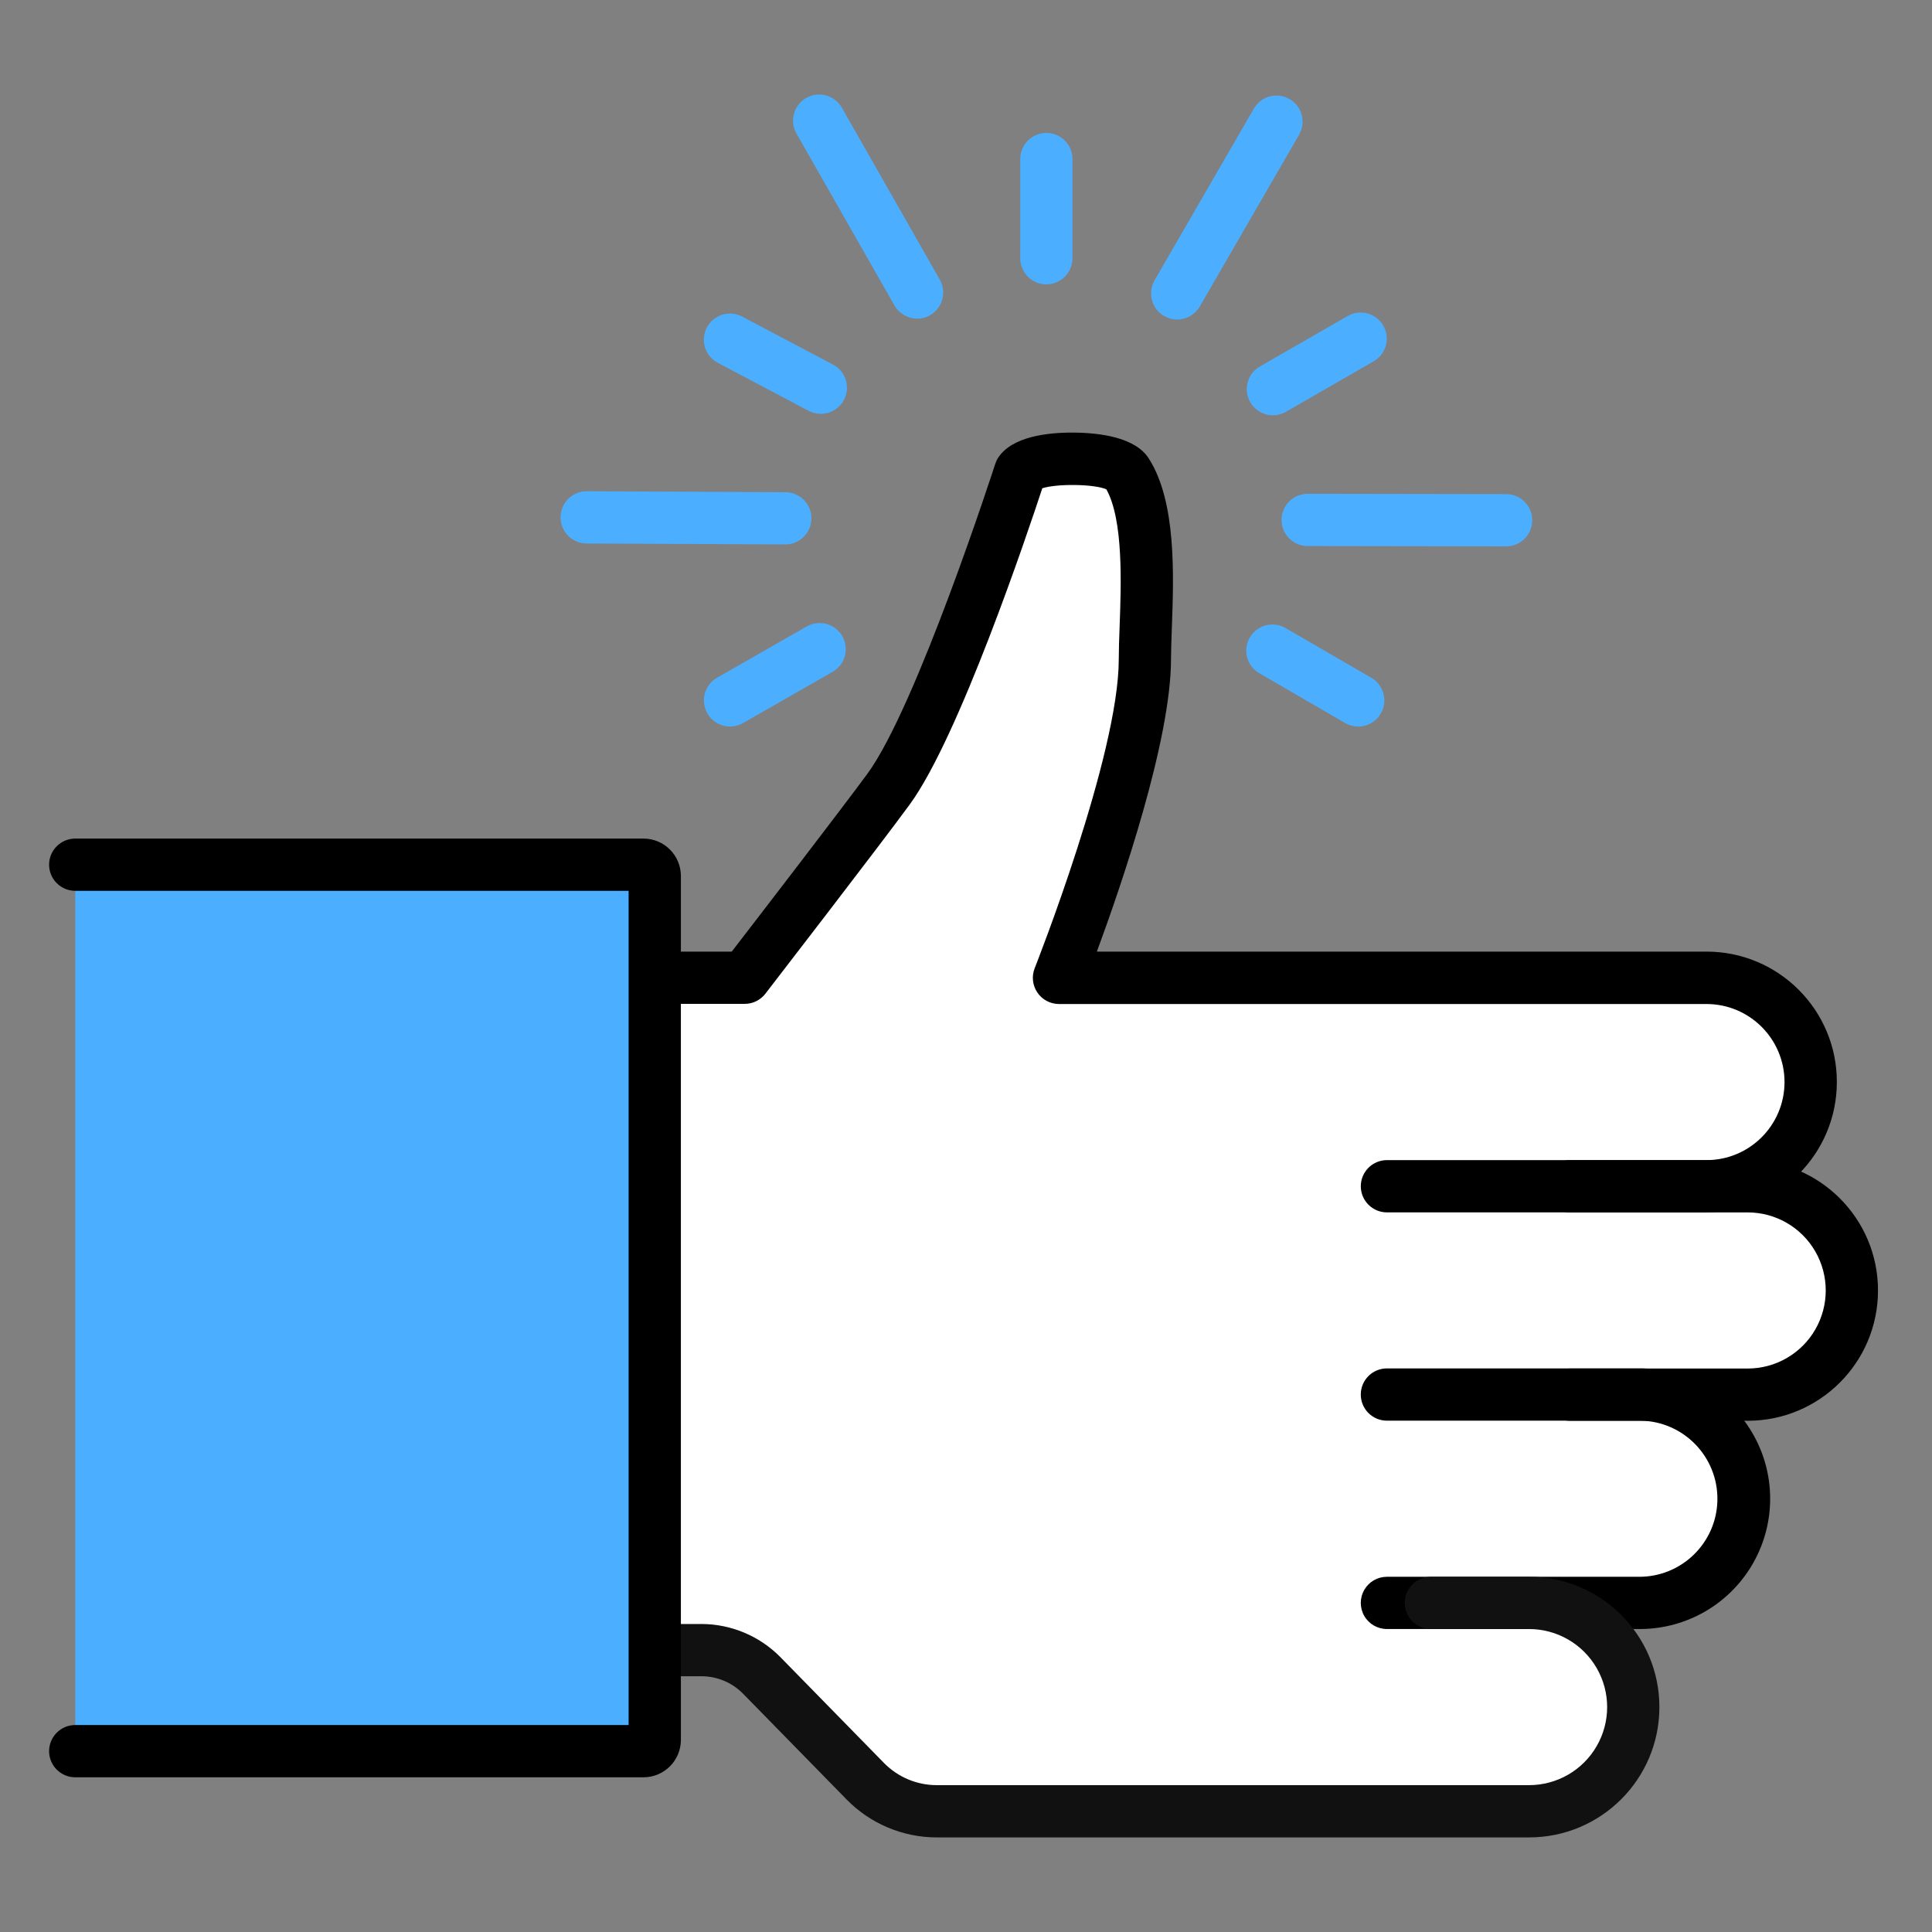 <svg xmlns="http://www.w3.org/2000/svg" xmlns:xlink="http://www.w3.org/1999/xlink" fill="none" version="1.1" width="80" height="80" viewBox="0 0 80 80"><rect x="0" y="0" width="80" height="80" fill="#808080" stroke="none"/><defs><clipPath id="master_svg0_49_2497"><rect x="0" y="0" width="80" height="80" rx="0"/></clipPath></defs><g clip-path="url(#master_svg0_49_2497)"><g><g><g><g><ellipse cx="9.607" cy="44.592" rx="1.425" ry="1.425" fill="#F7931E" fill-opacity="1" style="mix-blend-mode:passthrough"/></g></g><g><g><ellipse cx="69.675" cy="46.915" rx="1.782" ry="1.782" fill="#F7931E" fill-opacity="1" style="mix-blend-mode:passthrough"/></g></g><g><g><path d="M72.995,49.115L71.29,49.115C73.672,49.115,75.604,47.184,75.604,44.801C75.604,42.419,73.672,40.487,71.29,40.487L44.478,40.487Q48.038,31.529,48.036,27.29C48.036,25.35,48.479,21.433,47.281,19.566C46.802,18.819,43.351,18.8,42.865,19.543Q39.59,29.705,37.421,32.674Q36.187,34.36,31.461,40.489L27.114,40.489L27.114,68.329L29.677,68.329C30.613,68.329,31.509,68.706,32.164,69.374L36.459,73.762C37.235,74.555,38.297,75.002,39.407,75.002L63.939,75.002C66.321,75.002,68.253,73.07,68.253,70.688C68.253,68.305,66.321,66.374,63.939,66.374L68.463,66.374C70.846,66.404,72.801,64.497,72.831,62.115C72.861,59.732,70.955,57.776,68.572,57.746L72.988,57.746C75.37,57.748,77.303,55.817,77.304,53.435C77.305,51.052,75.375,49.119,72.992,49.118L72.995,49.115Z" fill="#FFFFFF" fill-opacity="1" style="mix-blend-mode:passthrough"/></g></g><g><g><path d="M26.647,35.805L3.116,35.805L3.116,72.513L26.647,72.513C26.904,72.513,27.112,72.305,27.112,72.048L27.112,36.27C27.112,36.147,27.063,36.029,26.976,35.941C26.889,35.854,26.77,35.805,26.647,35.805Z" fill="#4CAEFF" fill-opacity="1" style="mix-blend-mode:passthrough"/></g></g><g><g><path d="M72.368,58.831L64.999,58.831C64.402,58.831,63.917,58.347,63.917,57.75C63.917,57.152,64.402,56.668,64.999,56.668L72.368,56.668C73.523,56.668,74.59,56.052,75.167,55.052C75.744,54.052,75.744,52.819,75.167,51.819C74.59,50.819,73.523,50.203,72.368,50.203L64.999,50.203C64.402,50.203,63.917,49.719,63.917,49.121C63.917,48.524,64.402,48.04,64.999,48.04L72.368,48.04C75.348,48.04,77.764,50.455,77.764,53.435C77.764,56.416,75.348,58.831,72.368,58.831Z" fill="#000000" fill-opacity="1" style="mix-blend-mode:passthrough"/></g></g><g><g><path d="M67.838,67.454L57.429,67.454C57.042,67.454,56.685,67.248,56.492,66.913C56.299,66.579,56.299,66.166,56.492,65.832C56.685,65.497,57.042,65.291,57.429,65.291L67.838,65.291C69.622,65.315,71.088,63.889,71.114,62.106C71.139,60.322,69.715,58.854,67.932,58.827L57.429,58.827C56.831,58.827,56.347,58.342,56.347,57.745C56.347,57.147,56.831,56.663,57.429,56.663L67.838,56.663C69.767,56.64,71.561,57.648,72.544,59.307C73.528,60.966,73.551,63.024,72.605,64.705C71.659,66.386,69.888,67.434,67.959,67.454L67.838,67.454Z" fill="#000000" fill-opacity="1" style="mix-blend-mode:passthrough"/></g></g><g><g><path d="M63.316,76.084L38.783,76.084C37.383,76.081,36.042,75.517,35.061,74.518L30.766,70.13C30.314,69.671,29.697,69.411,29.052,69.41L27.49,69.41C26.892,69.41,26.408,68.926,26.408,68.328C26.408,67.731,26.892,67.246,27.49,67.246L29.053,67.246C30.279,67.25,31.453,67.744,32.313,68.617L36.608,73.005C37.182,73.588,37.965,73.918,38.783,73.919L63.316,73.919C64.471,73.919,65.538,73.303,66.115,72.303C66.693,71.303,66.693,70.071,66.115,69.071C65.538,68.071,64.471,67.455,63.316,67.455L59.25,67.455C58.653,67.455,58.168,66.97,58.168,66.373C58.168,65.775,58.653,65.291,59.25,65.291L63.316,65.291C66.296,65.291,68.712,67.707,68.712,70.687C68.712,73.667,66.296,76.083,63.316,76.083L63.316,76.084Z" fill="#111111" fill-opacity="1" style="mix-blend-mode:passthrough"/></g></g><g><g><path d="M70.661,50.202L57.43,50.202C56.833,50.202,56.348,49.717,56.348,49.12C56.348,48.522,56.833,48.038,57.43,48.038L70.661,48.038C72.446,48.038,73.893,46.591,73.893,44.806C73.893,43.021,72.446,41.574,70.661,41.574L43.85,41.574C43.491,41.573,43.155,41.395,42.954,41.098C42.753,40.8,42.712,40.423,42.845,40.089C42.88,40.002,46.328,31.275,46.326,27.292C46.326,26.899,46.342,26.433,46.361,25.941C46.425,24.176,46.522,21.534,45.812,20.262C45.309,20.039,43.762,20.022,43.159,20.218C42.555,22.056,39.712,30.521,37.67,33.311C36.443,34.99,31.886,40.896,31.693,41.147C31.488,41.413,31.171,41.568,30.836,41.568L28.053,41.568C27.455,41.568,26.971,41.084,26.971,40.486C26.971,39.889,27.455,39.404,28.053,39.404L30.3,39.404C31.389,37.992,34.893,33.434,35.921,32.035C37.964,29.24,41.178,19.31,41.21,19.211C41.24,19.119,41.281,19.031,41.334,18.95C41.901,18.084,43.349,17.905,44.451,17.913C45.554,17.921,47.007,18.108,47.567,18.982C48.715,20.774,48.604,23.805,48.523,26.018C48.506,26.49,48.489,26.935,48.489,27.288C48.489,30.657,46.444,36.629,45.419,39.404L70.662,39.404C73.642,39.403,76.059,41.818,76.06,44.798C76.062,47.778,73.647,50.195,70.667,50.196L70.662,50.196L70.661,50.202Z" fill="#000000" fill-opacity="1" style="mix-blend-mode:passthrough"/></g></g><g><g><path d="M26.646,73.594L3.115,73.594C2.518,73.594,2.033,73.109,2.033,72.512C2.033,71.914,2.518,71.43,3.115,71.43L26.03,71.43L26.03,36.887L3.115,36.887C2.518,36.887,2.033,36.403,2.033,35.805C2.033,35.208,2.518,34.724,3.115,34.724L26.646,34.724C27.5,34.724,28.193,35.417,28.194,36.271L28.194,72.046C28.193,72.901,27.5,73.593,26.646,73.594Z" fill="#000000" fill-opacity="1" style="mix-blend-mode:passthrough"/></g></g><g><g><path d="M43.328,11.775C43.041,11.775,42.765,11.661,42.562,11.458C42.36,11.255,42.246,10.98,42.246,10.693L42.246,6.586C42.246,6.199,42.452,5.842,42.787,5.649C43.121,5.456,43.534,5.456,43.868,5.649C44.203,5.842,44.409,6.199,44.409,6.586L44.409,10.695C44.408,11.291,43.924,11.774,43.328,11.775Z" fill="#4CAEFF" fill-opacity="1" style="mix-blend-mode:passthrough"/></g></g><g><g><path d="M48.743,13.231C48.357,13.23,48,13.024,47.807,12.689C47.615,12.354,47.615,11.942,47.808,11.607L51.921,4.494C52.221,3.979,52.881,3.803,53.397,4.102C53.913,4.4,54.09,5.06,53.794,5.577L49.68,12.691C49.487,13.026,49.13,13.232,48.743,13.231Z" fill="#4CAEFF" fill-opacity="1" style="mix-blend-mode:passthrough"/></g></g><g><g><path d="M52.709,17.195C52.219,17.196,51.79,16.867,51.663,16.393C51.536,15.92,51.743,15.42,52.169,15.176L55.802,13.086C56.32,12.787,56.981,12.965,57.279,13.483C57.577,14.001,57.399,14.662,56.882,14.96L53.248,17.052C53.084,17.146,52.898,17.196,52.709,17.195Z" fill="#4CAEFF" fill-opacity="1" style="mix-blend-mode:passthrough"/></g></g><g><g><path d="M62.365,22.624L54.148,22.611C53.55,22.611,53.066,22.126,53.066,21.529C53.066,20.931,53.55,20.447,54.148,20.447L62.365,20.46C62.963,20.46,63.447,20.944,63.447,21.542C63.447,22.139,62.963,22.624,62.365,22.624L62.365,22.624Z" fill="#4CAEFF" fill-opacity="1" style="mix-blend-mode:passthrough"/></g></g><g><g><path d="M56.239,30.084C56.049,30.084,55.862,30.034,55.698,29.938L52.144,27.876C51.627,27.576,51.451,26.914,51.751,26.398C52.051,25.881,52.713,25.705,53.23,26.005L56.784,28.066C57.207,28.312,57.412,28.811,57.285,29.284C57.157,29.756,56.729,30.084,56.239,30.084Z" fill="#4CAEFF" fill-opacity="1" style="mix-blend-mode:passthrough"/></g></g><g><g><path d="M30.23,30.084C29.74,30.084,29.31,29.754,29.184,29.28C29.057,28.806,29.266,28.306,29.692,28.063L33.403,25.941C33.739,25.749,34.151,25.751,34.485,25.945C34.819,26.14,35.024,26.498,35.022,26.885C35.021,27.271,34.813,27.627,34.477,27.819L30.766,29.941C30.603,30.034,30.418,30.083,30.23,30.084Z" fill="#4CAEFF" fill-opacity="1" style="mix-blend-mode:passthrough"/></g></g><g><g><path d="M32.514,22.544L32.509,22.544L24.292,22.505C23.694,22.504,23.211,22.018,23.212,21.421C23.214,20.823,23.699,20.34,24.297,20.341L24.302,20.341L32.52,20.381C33.117,20.382,33.6,20.868,33.599,21.465C33.597,22.062,33.112,22.546,32.514,22.544Z" fill="#4CAEFF" fill-opacity="1" style="mix-blend-mode:passthrough"/></g></g><g><g><path d="M33.989,17.137C33.813,17.137,33.639,17.093,33.483,17.011L29.721,15.022C29.192,14.743,28.991,14.088,29.27,13.56C29.55,13.032,30.204,12.83,30.732,13.11L34.495,15.098C34.935,15.331,35.159,15.833,35.039,16.315C34.919,16.798,34.486,17.136,33.989,17.137Z" fill="#4CAEFF" fill-opacity="1" style="mix-blend-mode:passthrough"/></g></g><g><g><path d="M37.978,13.194C37.589,13.194,37.229,12.984,37.037,12.646L32.967,5.507C32.689,4.99,32.875,4.345,33.385,4.055C33.896,3.765,34.545,3.935,34.847,4.438L38.914,11.578C39.105,11.913,39.103,12.324,38.91,12.657C38.716,12.991,38.36,13.196,37.974,13.196L37.978,13.194Z" fill="#4CAEFF" fill-opacity="1" style="mix-blend-mode:passthrough"/></g></g></g></g></g></svg>